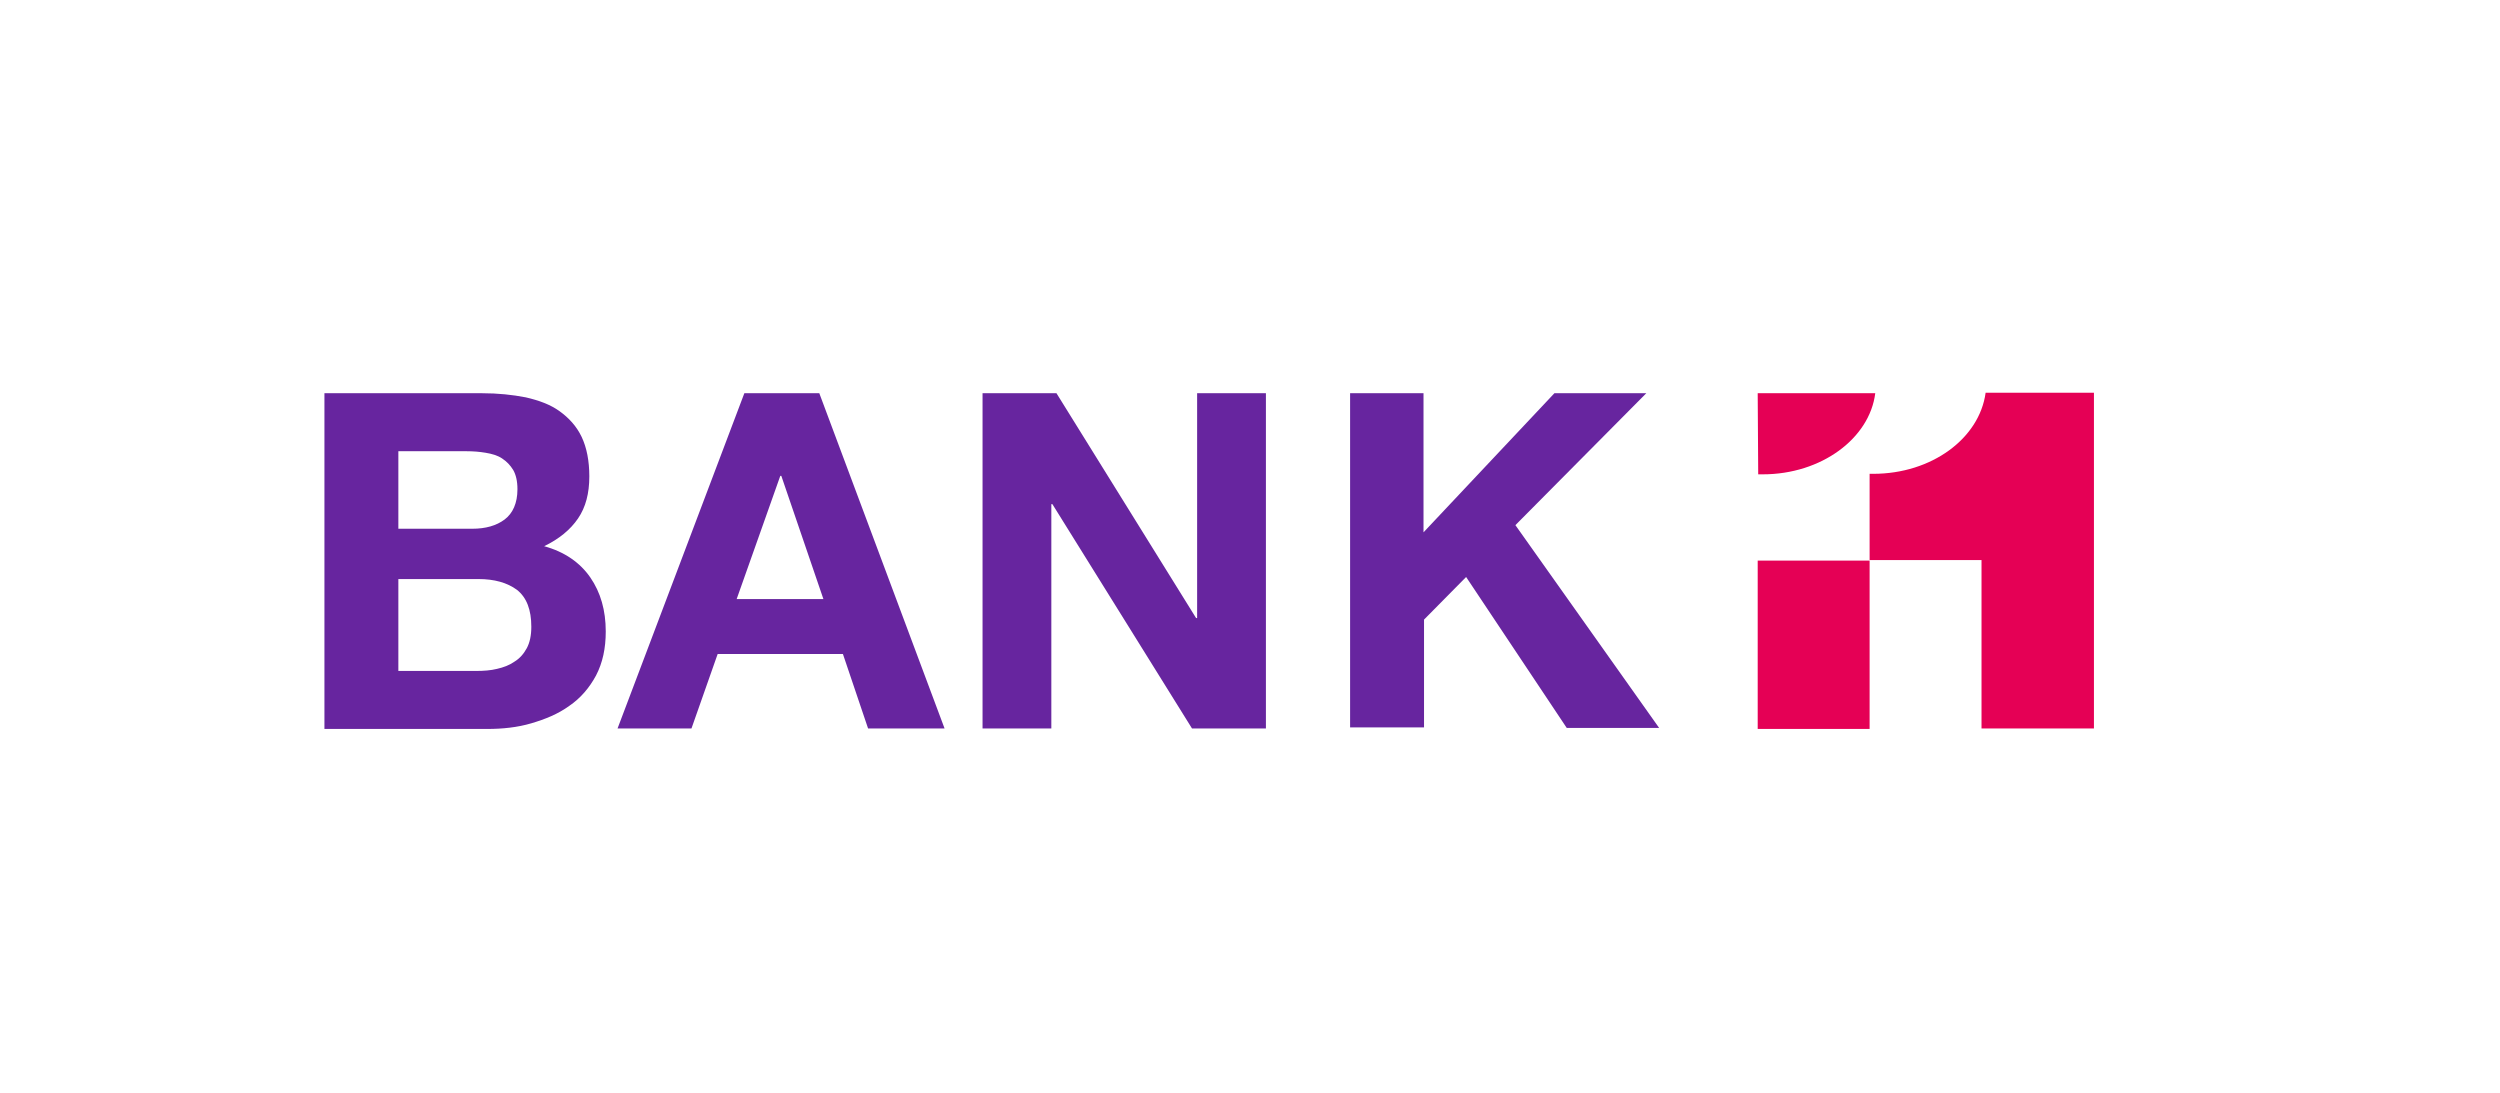 <svg xmlns="http://www.w3.org/2000/svg" xmlns:xlink="http://www.w3.org/1999/xlink" id="layer" x="0px" y="0px" viewBox="0 0 487 213" style="enable-background:new 0 0 487 213;" xml:space="preserve"><style type="text/css">	.st0{fill:#E50055;}	.st1{fill:#67259F;}</style><path id="Fill-1" class="st0" d="M364.2,142h-21.8v-32.8h21.8V92.3c0.3,0,0.4,0,0.7,0c11.4,0,20.7-6.9,21.9-15.8h21.1v65.4H386 v-32.8h-21.8V142z M342.4,76.6h22.9c-1.1,8.8-10.5,15.8-21.9,15.8c-0.3,0-0.6,0-0.9,0L342.4,76.6L342.4,76.6z"></path><path id="Fill-3" class="st1" d="M277.3,76.6v27.1l25.5-27.1h17.9l-25.5,25.7l28,39.5h-18l-19.6-29.4l-8.2,8.3v21H263V76.6H277.3z  M205.8,76.6l27.2,43.8h0.2V76.6h13.4v65.3h-14.4l-27.2-43.7h-0.2v43.7h-13.4V76.6H205.8z M159.6,76.6l24.4,65.3h-14.9l-4.9-14.5 h-24.4l-5.1,14.5h-14.4L145,76.6L159.6,76.6L159.6,76.6z M160.4,116.7l-8.2-24H152l-8.5,24H160.4z M92.8,130.7c1.4,0,2.8-0.1,4-0.4 c1.3-0.3,2.4-0.7,3.4-1.4c1-0.6,1.8-1.5,2.4-2.6c0.6-1.1,0.9-2.5,0.9-4.2c0-3.3-0.9-5.7-2.8-7.2c-1.9-1.4-4.4-2.1-7.5-2.1H77.6v17.9 L92.8,130.7L92.8,130.7z M93.9,76.6c3.1,0,5.9,0.3,8.5,0.8c2.6,0.6,4.8,1.4,6.6,2.7c1.8,1.3,3.3,2.9,4.3,5c1,2.1,1.5,4.7,1.5,7.7 c0,3.3-0.7,6-2.2,8.2c-1.5,2.2-3.7,4-6.6,5.4c4,1.1,7,3.2,9,6.1c2,2.9,3,6.4,3,10.5c0,3.3-0.6,6.1-1.9,8.6c-1.3,2.4-3,4.4-5.2,5.9 c-2.2,1.6-4.7,2.6-7.4,3.4s-5.6,1.1-8.6,1.1H63.2V76.6H93.9z M92,103c2.6,0,4.7-0.6,6.3-1.8s2.5-3.2,2.5-5.9c0-1.6-0.3-2.8-0.8-3.7 c-0.6-1-1.3-1.7-2.2-2.3c-0.9-0.6-2-0.9-3.2-1.1c-1.2-0.2-2.4-0.3-3.7-0.3H77.6V103L92,103L92,103z"></path></svg>